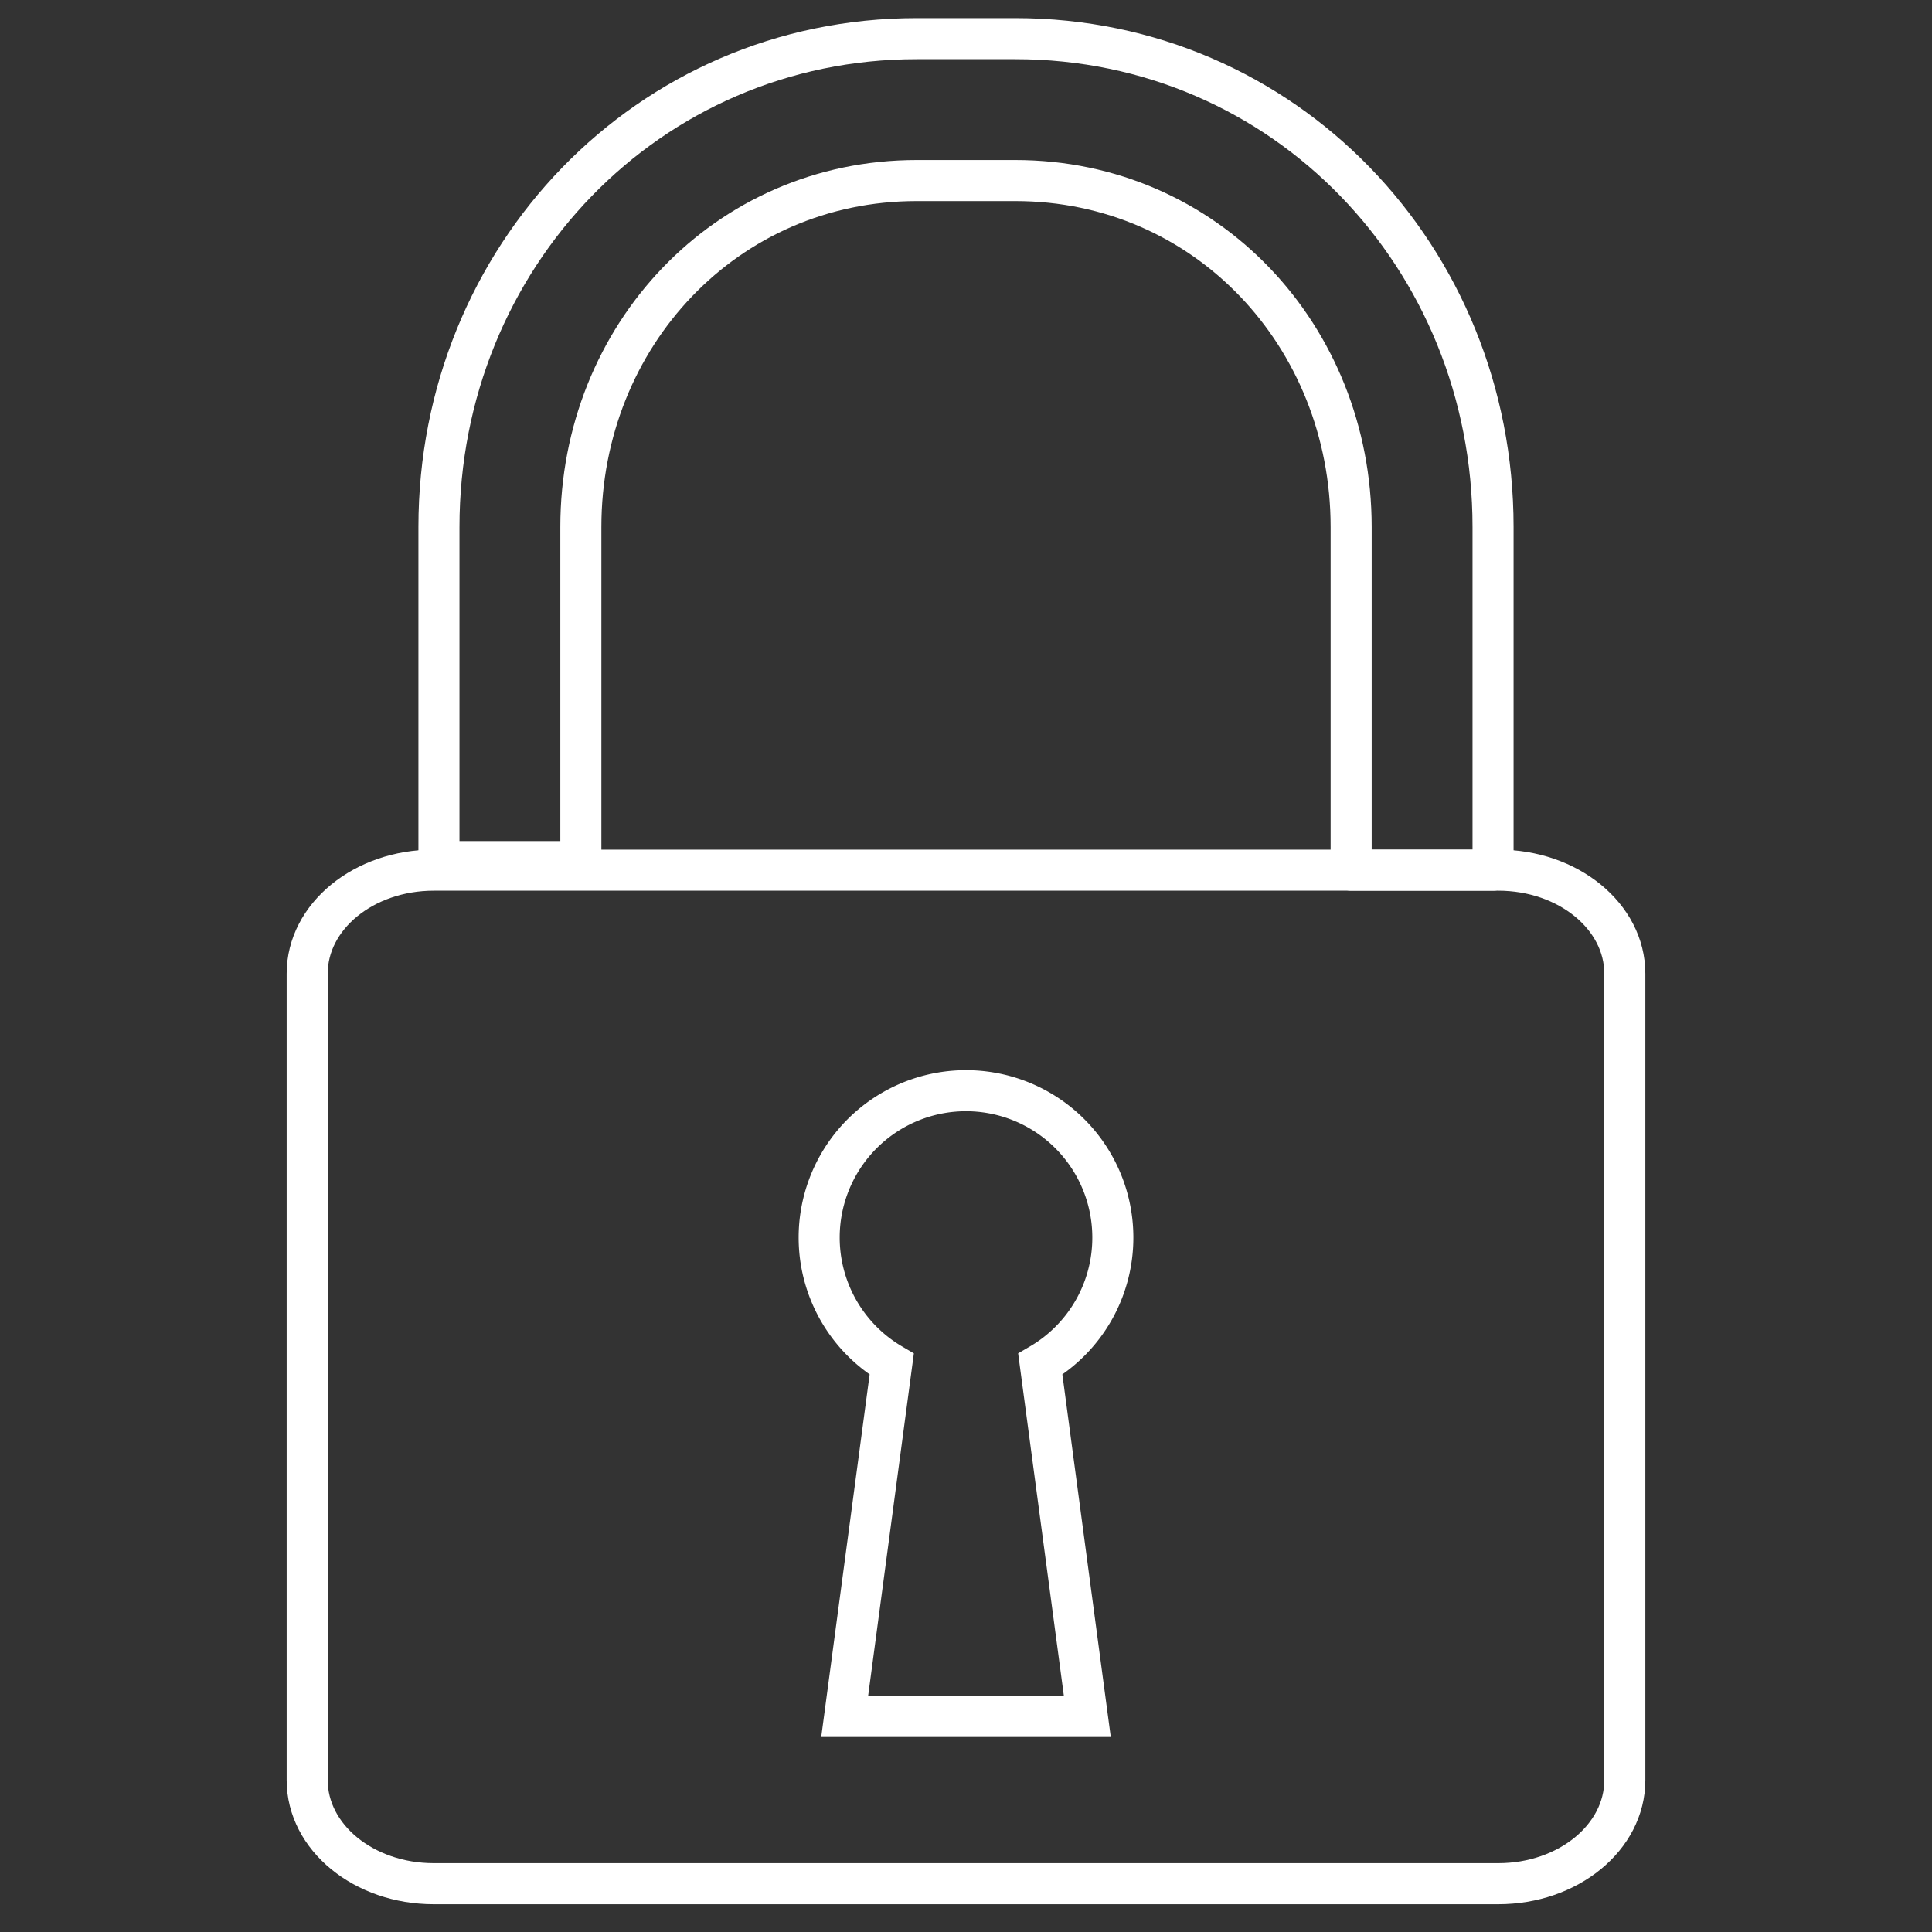 <svg xmlns="http://www.w3.org/2000/svg" viewBox="0 0 200 200"><rect x="0" y="0" width="200" height="200" fill="#333333" stroke="none"/><path d="M155.1 90.08H44.9c-7.24 0-13.1 4.79-13.1 10.71v83.49c0 5.92 5.86 10.72 13.1 10.72h110.2c7.24 0 13.1-4.8 13.1-10.72v-83.49c0-5.92-5.86-10.71-13.1-10.71z" fill-rule="evenodd" stroke-linecap="round" stroke-linejoin="round" stroke-width="4.25" fill="none" stroke="#fff"/><path d="M60.13 57.55v31.64H45.44V54.55C45.44 26.68 67.05 4 94.9 4h10.2c27.9 0 49.46 22.68 49.46 50.55v35.53h-14.69V54.55c0-19.77-15-35.86-34.77-35.86H94.9c-19.75 0-34.77 16.09-34.77 35.86z" stroke-linecap="round" stroke-linejoin="round" stroke-width="4.25" fill="none" stroke="#fff"/><path d="M115.2 128.13a15.2 15.2 0 1 0-22.89 13.09l-4.87 36.47h25.12l-4.87-36.47a15.17 15.17 0 0 0 7.51-13.09z" stroke-miterlimit="10" stroke-width="4.25" fill="none" stroke="#fff"/></svg>